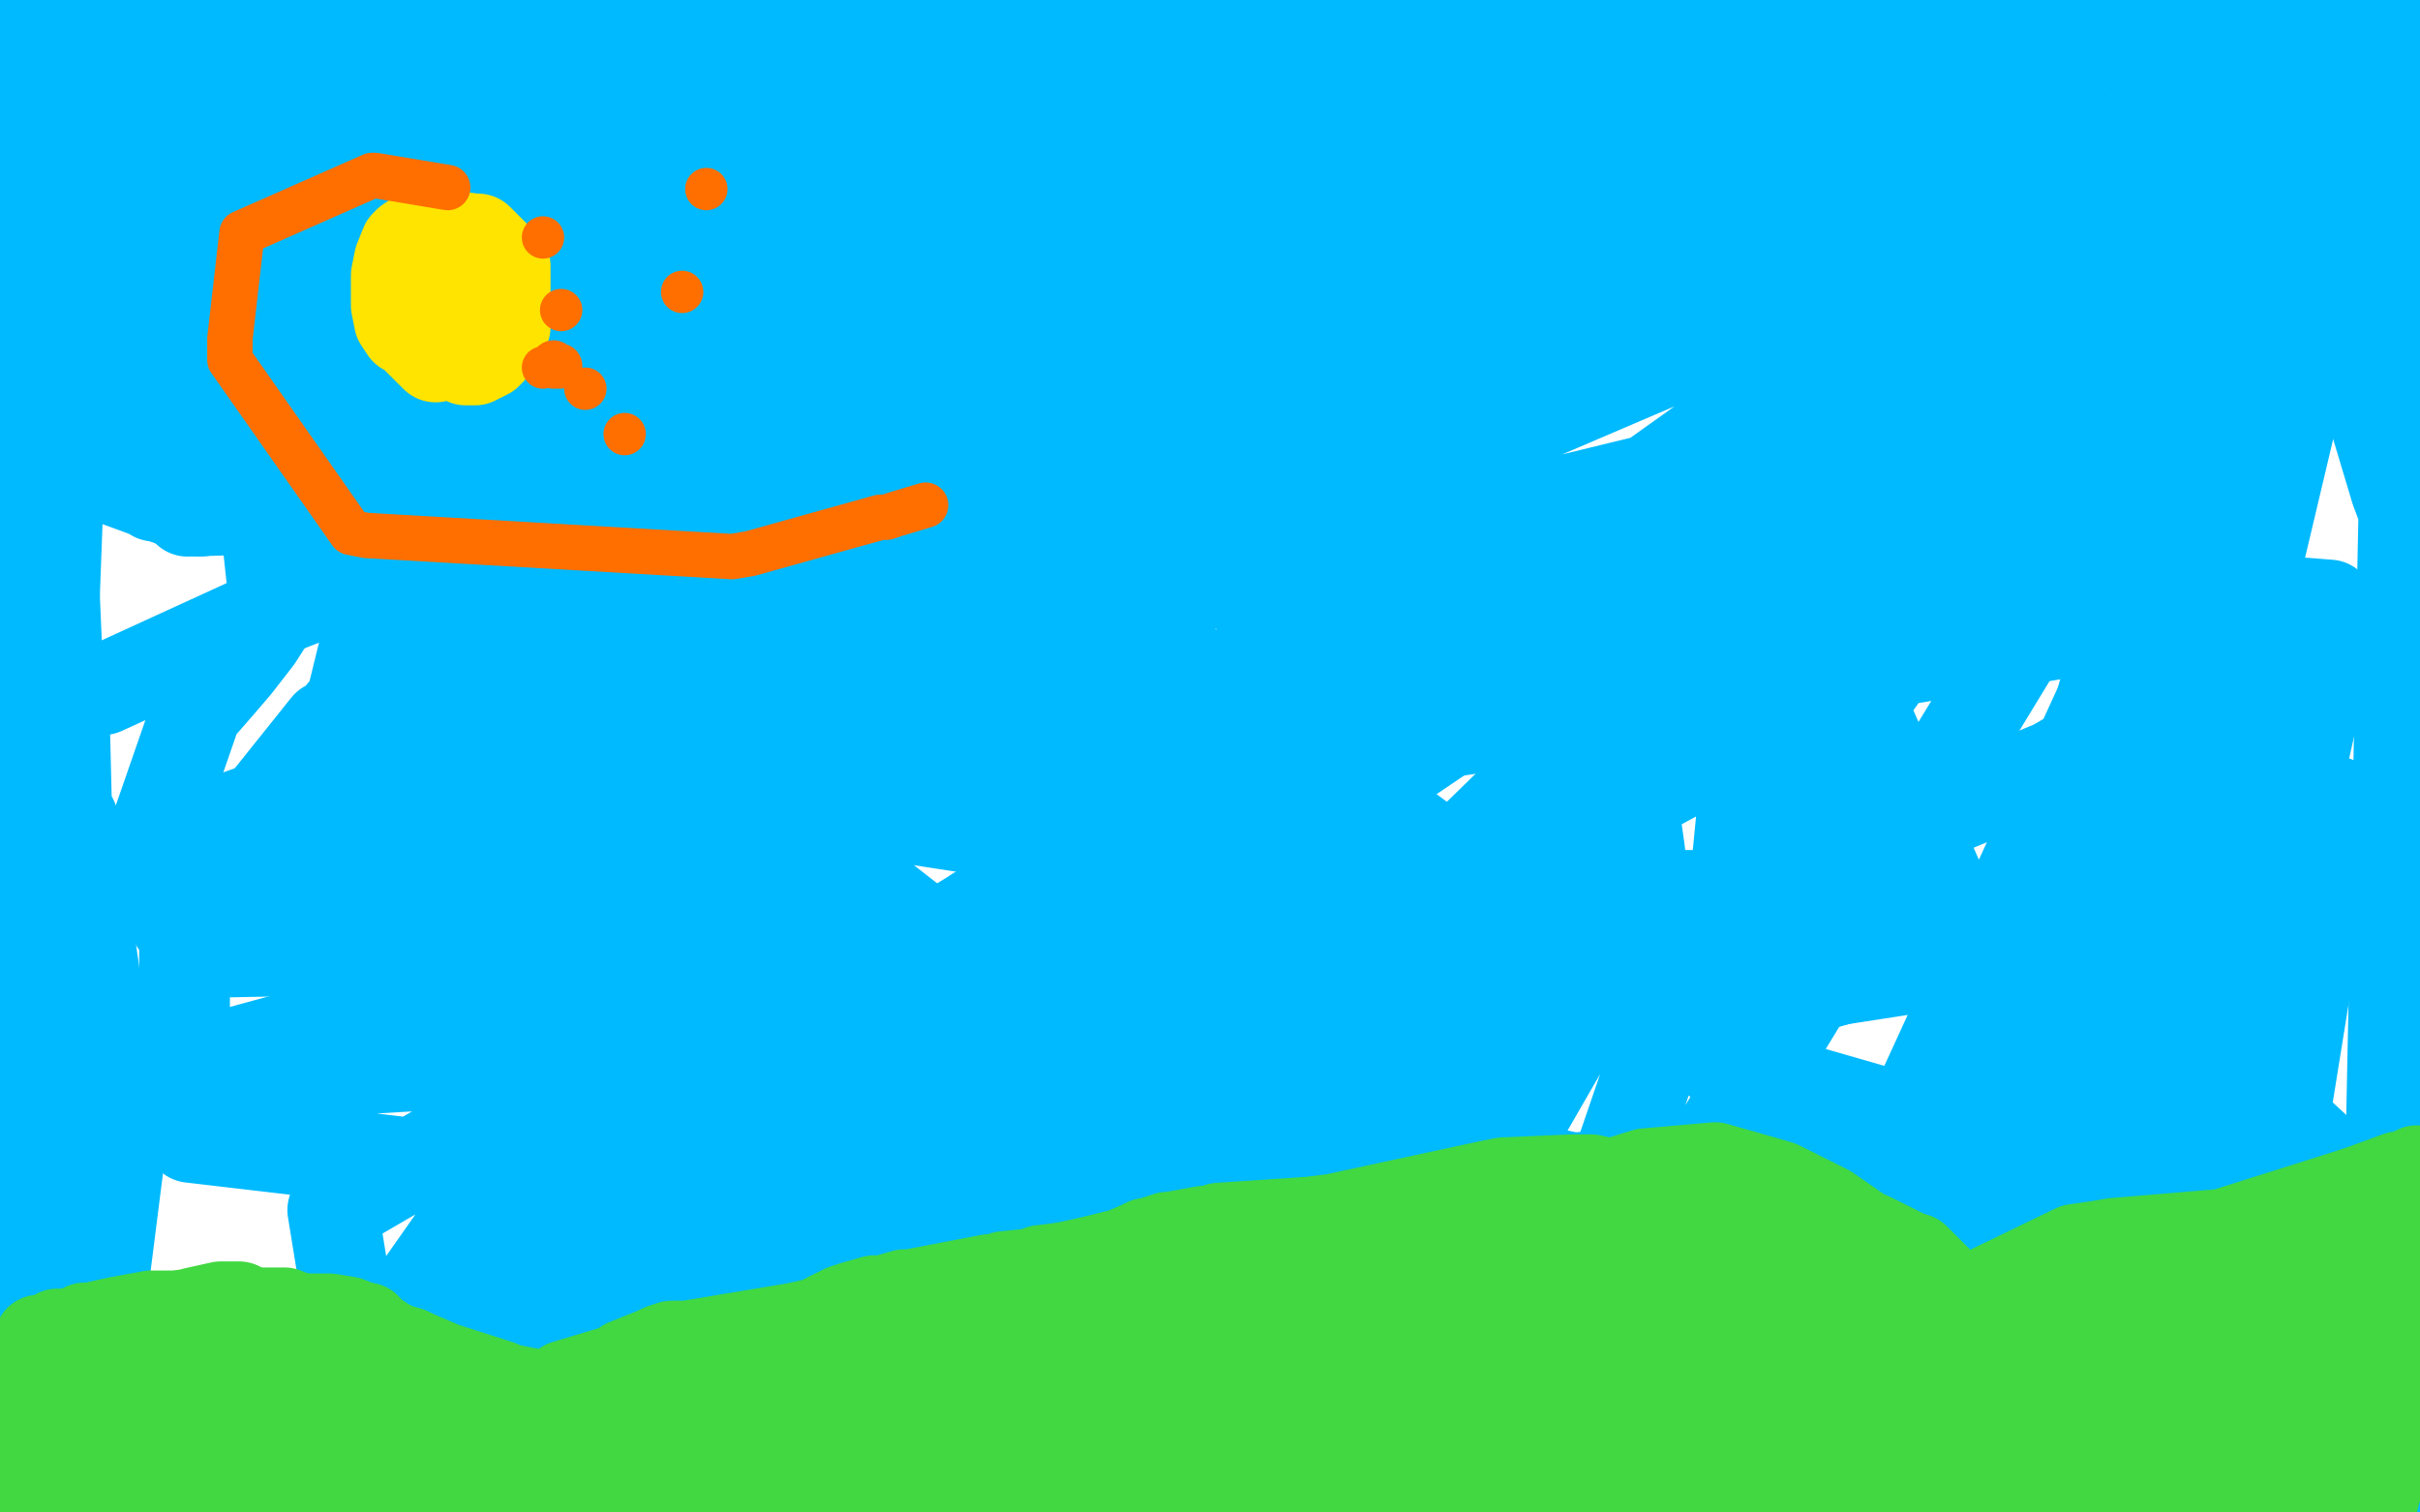 <?xml version="1.0" standalone="no"?>
<!DOCTYPE svg PUBLIC "-//W3C//DTD SVG 1.1//EN"
"http://www.w3.org/Graphics/SVG/1.1/DTD/svg11.dtd">

<svg width="800" height="500" version="1.1" xmlns="http://www.w3.org/2000/svg" xmlns:xlink="http://www.w3.org/1999/xlink" style="stroke-antialiasing: false"><desc>This SVG has been created on https://colorillo.com/</desc><rect x='0' y='0' width='800' height='500' style='fill: rgb(255,255,255); stroke-width:0' /><polyline points="793,490 799,490 766,490 755,490 725,490 98,499 6,476 7,473 7,471 7,470 7,469 7,467 6,467 5,467 3,471 3,473 7,494 7,495 27,499 15,493 14,492 11,490 10,489 5,488 1,370 2,367 7,333 4,289 3,288 1,263 0,68 0,65 1,62 2,36 2,26 2,24 2,14 3,6 2,5 3,5 17,5 41,5 799,9 798,5 788,498 788,496 793,482 794,483 797,487 795,170 792,162 768,82 760,47 758,42 756,39 746,19 744,17 748,16 756,16 763,18 794,106 685,122 653,124 128,479 186,432 253,389 178,329 107,340 37,359 658,306 673,305 573,334 570,329 599,31 547,73 487,113 422,158 58,305 53,296 48,284 65,235 72,227 78,220 85,211 128,144 158,112 200,70 239,26 728,16 728,43 721,331 721,332 732,342 733,342 734,344 744,413 673,480 661,478 651,476 558,439 550,443 548,444 545,447 526,458 524,459 521,462 519,464 518,465 514,488 512,490 511,493 509,491 504,488 502,488 496,488 285,494 282,486" style="fill: none; stroke: #00baff; stroke-width: 30; stroke-linejoin: round; stroke-linecap: round; stroke-antialiasing: false; stroke-antialias: 0; opacity: 1.0"/>
<polyline points="118,23 92,147 92,147 87,165 87,165 91,202 91,202 155,177 478,28 478,27 487,20 506,11 742,5 744,17 340,305 493,179 770,200 679,253 568,299 756,37 711,391 495,498 714,307 585,471 707,205 552,231 392,255 355,140 531,69 210,271 231,256 764,28 736,88 680,145 700,121 404,193 536,44 510,61 461,93 324,127 453,74 454,74 462,38 518,11 682,385 571,353 109,8 105,17 101,28 94,43 51,80 44,83 9,107 16,84 24,35 23,34 23,32 17,6 16,4 16,3 17,3 26,52 25,63 43,66 47,60 46,47 45,44 43,40 30,30 41,11 42,11 42,15 42,25 22,66 22,83 20,89 18,95 17,99 27,110 34,108 39,106 42,105 24,128 24,129 23,134 23,139 23,144 23,158" style="fill: none; stroke: #00baff; stroke-width: 30; stroke-linejoin: round; stroke-linecap: round; stroke-antialiasing: false; stroke-antialias: 0; opacity: 1.0"/>
<polyline points="18,197 19,220 20,221 21,225" style="fill: none; stroke: #00baff; stroke-width: 30; stroke-linejoin: round; stroke-linecap: round; stroke-antialiasing: false; stroke-antialias: 0; opacity: 1.0"/>
<polyline points="23,158 23,159 19,167 19,168 19,170 18,197" style="fill: none; stroke: #00baff; stroke-width: 30; stroke-linejoin: round; stroke-linecap: round; stroke-antialiasing: false; stroke-antialias: 0; opacity: 1.0"/>
<polyline points="24,271 24,272 37,362 37,366 39,385 39,386 30,457 30,461" style="fill: none; stroke: #00baff; stroke-width: 30; stroke-linejoin: round; stroke-linecap: round; stroke-antialiasing: false; stroke-antialias: 0; opacity: 1.0"/>
<polyline points="21,225 21,226 22,267 24,271" style="fill: none; stroke: #00baff; stroke-width: 30; stroke-linejoin: round; stroke-linecap: round; stroke-antialiasing: false; stroke-antialias: 0; opacity: 1.0"/>
<polyline points="30,461 29,465 24,495 21,486 21,485 19,396 17,373 18,359 0,424 2,433 126,498 121,492 25,471 2,464 11,459 19,456 29,453 133,437 139,436 166,433 161,439 155,442 32,474 29,474 25,475 26,475 180,450 189,450 228,451 235,458 236,463 209,478 205,478 143,499" style="fill: none; stroke: #00baff; stroke-width: 30; stroke-linejoin: round; stroke-linecap: round; stroke-antialiasing: false; stroke-antialias: 0; opacity: 1.0"/>
<polyline points="196,477 200,477 212,479 182,472" style="fill: none; stroke: #00baff; stroke-width: 30; stroke-linejoin: round; stroke-linecap: round; stroke-antialiasing: false; stroke-antialias: 0; opacity: 1.0"/>
<polyline points="143,499 93,498 96,497 104,494 109,492 189,477 192,477 196,477" style="fill: none; stroke: #00baff; stroke-width: 30; stroke-linejoin: round; stroke-linecap: round; stroke-antialiasing: false; stroke-antialias: 0; opacity: 1.0"/>
<polyline points="182,472 179,470 175,469 170,452 180,441 181,441 183,439 184,439 186,438 193,434 193,433 185,429 182,429 181,429 179,429 178,429 169,426 154,429 152,429 151,430 121,436 116,437 110,400 196,350 209,363 140,469 130,472 111,476 104,475 274,233 338,206 389,188 437,178 531,233 539,260 542,281 544,299 484,403 462,410 430,419 63,376 61,361 61,342 61,315 756,301 607,324 43,358 180,320 330,467 395,367 762,10 737,76 626,484 667,391 723,284 786,18 508,475 525,413 551,337 586,268 680,94 652,155 615,232 572,320 134,491 135,447 149,418 694,450 551,497 175,481 219,438 673,192 529,218 392,241 251,263 466,296 639,296 20,485 55,444 670,372 640,439 295,499 357,480 428,459 513,442 608,495 441,486 491,462 655,429 656,434 793,412 781,394 700,319 725,320 725,324 725,328 725,341 715,479 718,479 721,479 771,269 771,266 772,265 747,420 745,424 745,425" style="fill: none; stroke: #00baff; stroke-width: 30; stroke-linejoin: round; stroke-linecap: round; stroke-antialiasing: false; stroke-antialias: 0; opacity: 1.0"/>
<polyline points="301,180 311,179 311,179" style="fill: none; stroke: #00baff; stroke-width: 30; stroke-linejoin: round; stroke-linecap: round; stroke-antialiasing: false; stroke-antialias: 0; opacity: 1.0"/>
<polyline points="395,157 386,158 386,158 325,192 325,192 331,184 331,184 302,184 302,184" style="fill: none; stroke: #00baff; stroke-width: 30; stroke-linejoin: round; stroke-linecap: round; stroke-antialiasing: false; stroke-antialias: 0; opacity: 1.0"/>
<polyline points="205,185 204,185 204,185 198,185 198,185 209,209 361,189 374,180 379,177 381,174 203,202 197,204 330,166 363,156 350,158 344,160 337,163 173,146 167,141 165,139 641,37 672,38 685,40" style="fill: none; stroke: #00baff; stroke-width: 30; stroke-linejoin: round; stroke-linecap: round; stroke-antialiasing: false; stroke-antialias: 0; opacity: 1.0"/>
<polyline points="133,251 113,261 154,263" style="fill: none; stroke: #00baff; stroke-width: 30; stroke-linejoin: round; stroke-linecap: round; stroke-antialiasing: false; stroke-antialias: 0; opacity: 1.0"/>
<polyline points="685,40 687,42 133,251" style="fill: none; stroke: #00baff; stroke-width: 30; stroke-linejoin: round; stroke-linecap: round; stroke-antialiasing: false; stroke-antialias: 0; opacity: 1.0"/>
<polyline points="262,64 208,90 208,90 195,97 195,97 148,117 148,117 147,112 147,112 219,12 254,11 258,12 261,14 263,16 227,62 13,15 38,7 196,2 191,10 185,21 242,36 252,36 260,36 251,33" style="fill: none; stroke: #00baff; stroke-width: 30; stroke-linejoin: round; stroke-linecap: round; stroke-antialiasing: false; stroke-antialias: 0; opacity: 1.0"/>
<polyline points="120,44 111,49 101,55 59,90 55,94 48,135" style="fill: none; stroke: #00baff; stroke-width: 30; stroke-linejoin: round; stroke-linecap: round; stroke-antialiasing: false; stroke-antialias: 0; opacity: 1.0"/>
<polyline points="251,33 247,28 244,25 235,7 232,6 126,36 120,44" style="fill: none; stroke: #00baff; stroke-width: 30; stroke-linejoin: round; stroke-linecap: round; stroke-antialiasing: false; stroke-antialias: 0; opacity: 1.0"/>
<polyline points="48,135 51,135 55,135 118,122 121,120 123,118 132,87 132,86 149,60 151,58 156,54 125,58 123,58 120,61 104,119 103,124 103,129 103,131 110,145 111,145 113,145 127,126 127,125 127,124 127,123 127,125 126,134 125,140 122,150 114,177 119,202 120,205 121,212 109,261 109,262 175,223 180,215 185,209 212,152 212,148 212,141 199,139 184,152 73,283 71,289 68,292 67,294 68,290 108,240 141,231 144,231 147,230 154,228 154,227 153,226 152,226 150,225 140,223 145,204 150,199 154,195 157,193 177,184 181,183 137,241 132,249 126,256 116,284 119,286 121,289 125,293 221,303 226,304 226,305 216,313 212,314 209,315 198,295 198,290 198,287 197,286 284,253 318,237 352,223 392,242 387,253 381,264 254,346 237,336 220,298 401,117 441,340 397,379 279,287 415,158 491,93 605,26 489,102 465,14 491,4 481,11 466,21 446,34 298,127 295,127 254,100 222,90 223,89 228,88 232,86 239,85 287,81 291,81 296,82 351,86 384,86 387,86 388,86 412,85 461,70 463,69 464,69 482,62 483,62 483,61 434,59 420,59 197,101 172,104 141,101 140,101 139,100 137,98 137,97 137,96 179,86 185,85 198,83 307,75 317,75 333,75 497,76 509,77 524,78 534,80 609,79 610,79 603,79 596,79 587,79 340,81 310,81 275,81 248,81 24,74 19,73 159,55 189,55 214,55 381,55 394,57 408,58 660,59 696,59 795,69 632,70 50,28 128,30 220,32 315,32" style="fill: none; stroke: #00baff; stroke-width: 30; stroke-linejoin: round; stroke-linecap: round; stroke-antialiasing: false; stroke-antialias: 0; opacity: 1.0"/>
<polyline points="504,55 496,54 423,43 581,44" style="fill: none; stroke: #00baff; stroke-width: 30; stroke-linejoin: round; stroke-linecap: round; stroke-antialiasing: false; stroke-antialias: 0; opacity: 1.0"/>
<polyline points="315,32 776,62 754,62 633,60 622,60 504,55" style="fill: none; stroke: #00baff; stroke-width: 30; stroke-linejoin: round; stroke-linecap: round; stroke-antialiasing: false; stroke-antialias: 0; opacity: 1.0"/>
<polyline points="581,44 605,48 742,85 749,88 746,109 655,86 581,58 659,148 662,156 664,164 666,170 648,193 646,194 643,194 641,195 578,187 578,171 582,139 776,6 624,221 622,222 614,217 602,189 601,184 651,131 653,131 654,131 655,131 659,136 604,191 595,196 622,197 627,196 629,196 584,177 578,173 572,170 568,167 555,161 552,165 549,172 489,216 478,219 464,223 454,229 440,235 242,348 233,352 224,355 221,356 221,363 221,370 307,371 327,361 309,345 303,344 294,341 259,350 252,362 250,366 248,369 268,185 270,175 275,151 273,148 268,141 239,149 229,159 224,165 206,179 207,190 268,169 272,167 275,165 317,154 318,154 320,154 322,153 336,144 338,142 343,138 344,138 346,139 350,141 353,144 430,195 406,320 397,331 387,345 377,357 250,446 250,445 255,406 257,404 259,402 260,401 411,374 430,374 449,374 596,406 608,411 652,431 653,432 712,428 721,428 731,426 740,426 775,439 770,486 777,477 781,469 789,451 766,439 762,436 759,435 757,435 756,434 755,433 751,480 756,467 758,455 766,439 756,436 754,436 751,436 736,444 729,412 727,407 721,382 706,329 702,346 698,360 695,364 691,368 708,321 712,310 731,276 731,272 731,266 731,261 728,241 724,244 682,317 682,319 683,320 701,318 706,314 714,261 714,259 714,256 710,232 711,232 726,257 731,291 734,298 737,308 737,309 738,311 738,322 738,323 738,324 738,325 738,335 738,336 738,333 736,328 734,324 733,321 727,296 729,291 729,288 729,287 731,275 731,266 731,263 733,260 733,259 734,259 741,253 746,247 747,247 749,245 750,245 752,244 759,243 768,216 769,216 758,265 755,271 752,277 745,295 744,298 741,313 741,314 738,321" style="fill: none; stroke: #00baff; stroke-width: 30; stroke-linejoin: round; stroke-linecap: round; stroke-antialiasing: false; stroke-antialias: 0; opacity: 1.0"/>
<polyline points="646,460 179,494 179,462 182,384 385,78 407,72 433,67 451,65 652,17 659,15 661,14" style="fill: none; stroke: #00baff; stroke-width: 30; stroke-linejoin: round; stroke-linecap: round; stroke-antialiasing: false; stroke-antialias: 0; opacity: 1.0"/>
<polyline points="738,321 737,324 646,460" style="fill: none; stroke: #00baff; stroke-width: 30; stroke-linejoin: round; stroke-linecap: round; stroke-antialiasing: false; stroke-antialias: 0; opacity: 1.0"/>
<polyline points="2,496 4,494 4,494 5,493 5,493 13,483 13,483 14,479 14,479 15,478 15,478 18,474 18,472 20,469 21,468 23,466 27,461 28,461 29,459 34,455 60,438 60,437 61,437 62,436 63,435 64,435 65,435 76,434 91,434 101,444 131,450 137,450 143,451 144,451 137,448 135,447 114,441 109,439 108,438 107,438 101,436 100,436 99,436 94,434 87,434 86,434 80,434 79,434 67,436 53,445 53,446 40,457 39,458 38,459 18,477 17,478 17,479 14,481 14,482 13,483 8,488 6,489 6,490 4,491 3,490 3,488 3,486 12,478 14,476 16,475 23,471 1,465 4,464 18,460" style="fill: none; stroke: #41d841; stroke-width: 30; stroke-linejoin: round; stroke-linecap: round; stroke-antialiasing: false; stroke-antialias: 0; opacity: 1.0"/>
<polyline points="18,460 19,460 27,455 31,453 32,453 34,452 47,448 56,443 58,443 62,441 63,441 64,441 65,441 77,437 78,437 83,436 84,436 88,436 89,436 84,436 83,436 79,436 74,436 72,437 65,438 64,438 63,438 54,438 50,438 49,438 46,438 36,443 35,444 26,448 24,449 11,456 10,457 9,457 5,459 7,459 10,457 12,456 33,449 43,444 45,443 52,439 60,436 61,435 62,435 64,434 73,432 76,432 78,432 79,432 77,432 75,433 58,435 57,435 52,435 50,435 39,437 30,439 28,439 28,440 21,441 20,441 19,441 18,442 15,443 13,444 13,443 41,439 43,439 45,439 47,439 57,435 58,435 67,434 69,434 70,434 72,434 83,435" style="fill: none; stroke: #41d841; stroke-width: 30; stroke-linejoin: round; stroke-linecap: round; stroke-antialiasing: false; stroke-antialias: 0; opacity: 1.0"/>
<polyline points="83,435 94,436 95,436 102,436 109,436 115,437 120,439 121,439" style="fill: none; stroke: #41d841; stroke-width: 30; stroke-linejoin: round; stroke-linecap: round; stroke-antialiasing: false; stroke-antialias: 0; opacity: 1.0"/>
<polyline points="121,439 121,440 129,445 130,446 136,449 140,450 165,458 166,459 167,459 177,461 178,461 179,461 180,461" style="fill: none; stroke: #41d841; stroke-width: 30; stroke-linejoin: round; stroke-linecap: round; stroke-antialiasing: false; stroke-antialias: 0; opacity: 1.0"/>
<polyline points="218,447 219,446 222,445 223,445 224,445" style="fill: none; stroke: #41d841; stroke-width: 30; stroke-linejoin: round; stroke-linecap: round; stroke-antialiasing: false; stroke-antialias: 0; opacity: 1.0"/>
<polyline points="180,461 183,461 187,458 207,452 207,451 217,447 218,447" style="fill: none; stroke: #41d841; stroke-width: 30; stroke-linejoin: round; stroke-linecap: round; stroke-antialiasing: false; stroke-antialias: 0; opacity: 1.0"/>
<polyline points="224,445 226,445 227,445 263,439 272,437 273,436 279,433 282,432 289,430 292,430 299,428 301,428 327,423 329,423 330,423" style="fill: none; stroke: #41d841; stroke-width: 30; stroke-linejoin: round; stroke-linecap: round; stroke-antialiasing: false; stroke-antialias: 0; opacity: 1.0"/>
<polyline points="352,419 361,417 369,415 370,415 377,412 379,411 380,411" style="fill: none; stroke: #41d841; stroke-width: 30; stroke-linejoin: round; stroke-linecap: round; stroke-antialiasing: false; stroke-antialias: 0; opacity: 1.0"/>
<polyline points="330,423 332,422 342,421 344,420 352,419" style="fill: none; stroke: #41d841; stroke-width: 30; stroke-linejoin: round; stroke-linecap: round; stroke-antialiasing: false; stroke-antialias: 0; opacity: 1.0"/>
<polyline points="380,411 386,409 387,409 398,407 400,407 402,407 403,406 433,404 441,403 492,392 497,391 520,390 524,390 525,390 526,390 535,392 536,392 539,392 540,393 549,396 550,396 552,397 574,406 576,408 584,411 585,411 598,412 606,419 608,419 615,423 617,424 618,424 620,425 635,437 636,438 637,438 638,438 641,438 642,438 643,438 694,422 703,420 713,417 725,414 793,389 794,389 795,389 797,388 799,387 799,415 717,431 703,434 702,434 702,435 702,436 699,445 697,446 696,446 610,459 601,459 488,444 480,442 475,442 468,439 414,433 412,433 410,433 404,433 403,433 400,433 396,433 361,443 409,449 421,449 499,449" style="fill: none; stroke: #41d841; stroke-width: 30; stroke-linejoin: round; stroke-linecap: round; stroke-antialiasing: false; stroke-antialias: 0; opacity: 1.0"/>
<polyline points="529,392 531,392 531,392 544,388 544,388 567,386 567,386 588,392 590,393 602,399 604,400 617,409 618,409 619,410 620,410 632,416" style="fill: none; stroke: #41d841; stroke-width: 30; stroke-linejoin: round; stroke-linecap: round; stroke-antialiasing: false; stroke-antialias: 0; opacity: 1.0"/>
<polyline points="632,416 633,416 640,423 641,425 641,426 646,431 648,431 653,429 686,413 693,412 699,411 735,408 792,390 791,432 780,436 552,479 532,482 155,485 101,485 3,485 783,489 353,462 265,499 51,499 56,498 81,484 85,482 97,460 96,458 94,458 94,457 70,455 63,455 48,455 49,458 117,458 120,458 224,470 230,472 271,475 277,475" style="fill: none; stroke: #41d841; stroke-width: 30; stroke-linejoin: round; stroke-linecap: round; stroke-antialiasing: false; stroke-antialias: 0; opacity: 1.0"/>
<polyline points="441,434 441,433 274,467" style="fill: none; stroke: #41d841; stroke-width: 30; stroke-linejoin: round; stroke-linecap: round; stroke-antialiasing: false; stroke-antialias: 0; opacity: 1.0"/>
<polyline points="277,475 282,476 383,469" style="fill: none; stroke: #41d841; stroke-width: 30; stroke-linejoin: round; stroke-linecap: round; stroke-antialiasing: false; stroke-antialias: 0; opacity: 1.0"/>
<polyline points="383,469 392,465 441,434" style="fill: none; stroke: #41d841; stroke-width: 30; stroke-linejoin: round; stroke-linecap: round; stroke-antialiasing: false; stroke-antialias: 0; opacity: 1.0"/>
<polyline points="274,467 266,475 484,473 493,471 506,449 284,462 276,463 270,464 267,465 264,465 265,466 277,466 285,466 416,440 504,414 505,414 506,414 507,413 531,415 535,416 559,420 561,420 563,420 581,427 584,428 586,429 589,429 612,431 614,432 616,433 618,434 610,442 608,442 605,442 538,430 522,428 418,430 412,431 410,434 405,434 361,441 352,443 342,446 332,449 291,460 290,460 286,460 284,461 269,467 302,456 306,454 309,453 310,452 290,448 283,448 271,449 229,472" style="fill: none; stroke: #41d841; stroke-width: 30; stroke-linejoin: round; stroke-linecap: round; stroke-antialiasing: false; stroke-antialias: 0; opacity: 1.0"/>
<polyline points="224,473 347,474 389,468 622,462 627,462 629,462 724,457 762,457 788,475 780,477 737,482 795,456 784,498 773,498 771,489 768,471" style="fill: none; stroke: #41d841; stroke-width: 30; stroke-linejoin: round; stroke-linecap: round; stroke-antialiasing: false; stroke-antialias: 0; opacity: 1.0"/>
<polyline points="779,479 776,499" style="fill: none; stroke: #41d841; stroke-width: 30; stroke-linejoin: round; stroke-linecap: round; stroke-antialiasing: false; stroke-antialias: 0; opacity: 1.0"/>
<polyline points="768,471 784,499 784,496 784,494 781,480 780,479 779,479" style="fill: none; stroke: #41d841; stroke-width: 30; stroke-linejoin: round; stroke-linecap: round; stroke-antialiasing: false; stroke-antialias: 0; opacity: 1.0"/>
<circle cx="776.5" cy="499.5" r="15" style="fill: #41d841; stroke-antialiasing: false; stroke-antialias: 0; opacity: 1.0"/>
<polyline points="83,70 83,69 83,69 83,65 83,65 84,57 84,57 84,53 84,53 84,51 84,51 85,48 88,44 95,42 97,41 100,41 108,41 120,47 121,48 124,56 124,58 124,59 124,60 124,70 124,71 124,74 124,75 115,81 110,81 109,81 108,81 107,81 99,82 98,82 96,82 88,82" style="fill: none; stroke: #ffe400; stroke-width: 30; stroke-linejoin: round; stroke-linecap: round; stroke-antialiasing: false; stroke-antialias: 0; opacity: 1.0"/>
<polyline points="85,80 84,80 79,74 79,73 79,72 79,70 82,61 83,59 89,55 111,56 112,57 112,58" style="fill: none; stroke: #ffe400; stroke-width: 30; stroke-linejoin: round; stroke-linecap: round; stroke-antialiasing: false; stroke-antialias: 0; opacity: 1.0"/>
<polyline points="88,82 87,82 85,80" style="fill: none; stroke: #ffe400; stroke-width: 30; stroke-linejoin: round; stroke-linecap: round; stroke-antialiasing: false; stroke-antialias: 0; opacity: 1.0"/>
<polyline points="112,58 113,58 115,67 115,69 115,75 111,82 108,85 104,87 104,88 101,91 96,91 95,91 86,89 85,88 83,85 83,84 78,77 76,67 77,57 77,56 77,55 77,54 84,46 85,45 86,45 92,41 93,41 94,41 104,38 105,38 108,38 109,38 118,39 120,39 126,41 126,42 129,47 129,48 132,56 132,58 133,61 133,68 133,70 131,79 130,80 127,84 124,88 120,91 116,94 114,95 113,95 112,95 111,95 109,95 107,95 105,95 104,95 100,95 99,95 98,95 96,94 92,93" style="fill: none; stroke: #ffe400; stroke-width: 30; stroke-linejoin: round; stroke-linecap: round; stroke-antialiasing: false; stroke-antialias: 0; opacity: 1.0"/>
<circle cx="90.5" cy="471.5" r="7" style="fill: #ed00d0; stroke-antialiasing: false; stroke-antialias: 0; opacity: 1.0"/>
<circle cx="141.5" cy="466.5" r="7" style="fill: #ed00d0; stroke-antialiasing: false; stroke-antialias: 0; opacity: 1.0"/>
<polyline points="280,461 278,461 278,461" style="fill: none; stroke: #ed00d0; stroke-width: 15; stroke-linejoin: round; stroke-linecap: round; stroke-antialiasing: false; stroke-antialias: 0; opacity: 1.0"/>
<circle cx="206.5" cy="493.5" r="7" style="fill: #ed00d0; stroke-antialiasing: false; stroke-antialias: 0; opacity: 1.0"/>
<circle cx="336.5" cy="423.5" r="7" style="fill: #ed00d0; stroke-antialiasing: false; stroke-antialias: 0; opacity: 1.0"/>
<circle cx="384.5" cy="492.5" r="7" style="fill: #ed00d0; stroke-antialiasing: false; stroke-antialias: 0; opacity: 1.0"/>
<polyline points="402,410 401,410 401,410" style="fill: none; stroke: #ed00d0; stroke-width: 15; stroke-linejoin: round; stroke-linecap: round; stroke-antialiasing: false; stroke-antialias: 0; opacity: 1.0"/>
<polyline points="333,470 331,469 331,469" style="fill: none; stroke: #ed00d0; stroke-width: 15; stroke-linejoin: round; stroke-linecap: round; stroke-antialiasing: false; stroke-antialias: 0; opacity: 1.0"/>
<circle cx="397.5" cy="448.5" r="7" style="fill: #ed00d0; stroke-antialiasing: false; stroke-antialias: 0; opacity: 1.0"/>
<circle cx="466.5" cy="406.5" r="7" style="fill: #ed00d0; stroke-antialiasing: false; stroke-antialias: 0; opacity: 1.0"/>
<circle cx="493.5" cy="474.5" r="7" style="fill: #ed00d0; stroke-antialiasing: false; stroke-antialias: 0; opacity: 1.0"/>
<circle cx="644.5" cy="461.5" r="7" style="fill: #ed00d0; stroke-antialiasing: false; stroke-antialias: 0; opacity: 1.0"/>
<circle cx="596.5" cy="429.5" r="7" style="fill: #ed00d0; stroke-antialiasing: false; stroke-antialias: 0; opacity: 1.0"/>
<polyline points="607,476 633,498 633,498 637,492 637,492 556,462 556,462 434,499 434,499" style="fill: none; stroke: #41d841; stroke-width: 15; stroke-linejoin: round; stroke-linecap: round; stroke-antialiasing: false; stroke-antialias: 0; opacity: 1.0"/>
<polyline points="98,465 88,475 88,475 81,480 81,480 63,487 63,487 157,456 95,476 80,482 68,485 18,489 18,488 17,487 95,454 115,452 175,467 176,468 177,473" style="fill: none; stroke: #41d841; stroke-width: 15; stroke-linejoin: round; stroke-linecap: round; stroke-antialiasing: false; stroke-antialias: 0; opacity: 1.0"/>
<polyline points="134,472 133,472 132,472 122,469 121,469 119,468 83,471 81,471 79,471 77,471 75,471" style="fill: none; stroke: #41d841; stroke-width: 15; stroke-linejoin: round; stroke-linecap: round; stroke-antialiasing: false; stroke-antialias: 0; opacity: 1.0"/>
<polyline points="177,473 163,476 160,476 157,476 134,472" style="fill: none; stroke: #41d841; stroke-width: 15; stroke-linejoin: round; stroke-linecap: round; stroke-antialiasing: false; stroke-antialias: 0; opacity: 1.0"/>
<polyline points="75,471 80,473 87,475 94,477 99,479 170,495 177,497 232,499 236,498 242,496 246,495 247,484 244,483 216,483 214,484 212,485 209,486 195,494 190,495 285,455 293,452 315,447 318,447 322,447 347,447 312,452 305,453 295,456 291,458 236,480 235,481 236,484 238,485 270,482 274,480 279,478 286,476 345,458 351,445 351,444 352,442 357,429 357,428 345,425 337,425 335,426 332,427 330,428 308,437 307,438 312,438 320,434 360,424 364,425 353,422 351,421 349,421 347,421 344,421 324,421" style="fill: none; stroke: #41d841; stroke-width: 15; stroke-linejoin: round; stroke-linecap: round; stroke-antialiasing: false; stroke-antialias: 0; opacity: 1.0"/>
<polyline points="341,436 343,436 335,475" style="fill: none; stroke: #41d841; stroke-width: 15; stroke-linejoin: round; stroke-linecap: round; stroke-antialiasing: false; stroke-antialias: 0; opacity: 1.0"/>
<polyline points="324,421 323,421 323,444 340,436 341,436" style="fill: none; stroke: #41d841; stroke-width: 15; stroke-linejoin: round; stroke-linecap: round; stroke-antialiasing: false; stroke-antialias: 0; opacity: 1.0"/>
<polyline points="335,475 331,483 326,490 330,496 334,491 338,487 334,455 324,455 313,455 324,465 334,472 342,476 348,480 363,488 364,488" style="fill: none; stroke: #41d841; stroke-width: 15; stroke-linejoin: round; stroke-linecap: round; stroke-antialiasing: false; stroke-antialias: 0; opacity: 1.0"/>
<polyline points="364,488 361,489 360,494 363,495 393,499 394,499 396,499 420,494 427,493 421,493 419,493 370,497 375,495 422,479 424,479 429,476 342,496 326,498 312,498 314,497 377,470 381,469 402,455 404,454 416,446 417,444 399,449 393,451 375,457 368,457 367,457 365,457 364,455 396,441 398,440 404,439 419,435 421,435 416,420 415,418 415,417 412,411 411,411 392,416 391,416 389,416 388,416 380,416 379,416 380,416 382,416 383,415 385,414 398,410 411,408 415,408 418,407 438,409 453,409 454,409 456,409 462,409 463,409 465,409 474,411 476,411 502,412 505,412 508,414 508,415 496,408 494,408 488,407 479,406 448,406 445,406 437,408 442,408 445,408 449,406 452,405 509,400 515,403 519,405 523,409 526,417 527,422 510,460 505,464 496,471 473,481 472,481 471,481 473,481 477,481 480,481 484,481 519,473 521,472 522,471 567,443 571,442 574,440 578,438 588,431 600,425 603,425 604,426 621,442 622,443 629,448 630,449 636,461 637,463 637,464 643,468 644,468 647,468 648,468 649,468 647,467 634,460 648,459 648,454 645,452 644,450 620,449 613,449 608,449 588,448 589,443 590,443 590,442 593,440 603,438" style="fill: none; stroke: #41d841; stroke-width: 15; stroke-linejoin: round; stroke-linecap: round; stroke-antialiasing: false; stroke-antialias: 0; opacity: 1.0"/>
<polyline points="133,105 133,109 133,109 135,116 135,116 135,118 135,118 135,120 135,120 139,128 139,128 140,129 140,129 140,130 140,130 145,137 145,137 146,138 146,138 147,139 149,143 153,147" style="fill: none; stroke: #ff6f00; stroke-width: 15; stroke-linejoin: round; stroke-linecap: round; stroke-antialiasing: false; stroke-antialias: 0; opacity: 1.0"/>
<polyline points="153,147 154,149" style="fill: none; stroke: #ff6f00; stroke-width: 15; stroke-linejoin: round; stroke-linecap: round; stroke-antialiasing: false; stroke-antialias: 0; opacity: 1.0"/>
<polyline points="98,112 98,124 98,124 100,137 100,137 100,149 100,152 100,154 100,158 100,159" style="fill: none; stroke: #ff6f00; stroke-width: 15; stroke-linejoin: round; stroke-linecap: round; stroke-antialiasing: false; stroke-antialias: 0; opacity: 1.0"/>
<polyline points="70,96 69,97 69,97 67,100 67,100 62,110 62,110 62,111 61,112 58,116 57,117 56,118 56,119 54,121 54,122 50,130 47,134 45,136 44,137 42,140 39,144" style="fill: none; stroke: #ff6f00; stroke-width: 15; stroke-linejoin: round; stroke-linecap: round; stroke-antialiasing: false; stroke-antialias: 0; opacity: 1.0"/>
<polyline points="59,66 60,67 60,67 60,68 57,70 54,70 53,70 50,70 49,70 46,70 45,70 41,70 36,69 35,69 35,68 33,68 30,67 27,67" style="fill: none; stroke: #ff6f00; stroke-width: 15; stroke-linejoin: round; stroke-linecap: round; stroke-antialiasing: false; stroke-antialias: 0; opacity: 1.0"/>
<polyline points="68,41 68,40 68,40 60,33 60,33 57,31 57,31" style="fill: none; stroke: #ff6f00; stroke-width: 15; stroke-linejoin: round; stroke-linecap: round; stroke-antialiasing: false; stroke-antialias: 0; opacity: 1.0"/>
<polyline points="50,24 50,23" style="fill: none; stroke: #ff6f00; stroke-width: 15; stroke-linejoin: round; stroke-linecap: round; stroke-antialiasing: false; stroke-antialias: 0; opacity: 1.0"/>
<polyline points="57,31 57,30 56,29 54,27 50,24" style="fill: none; stroke: #ff6f00; stroke-width: 15; stroke-linejoin: round; stroke-linecap: round; stroke-antialiasing: false; stroke-antialias: 0; opacity: 1.0"/>
<polyline points="50,23 48,22 48,22" style="fill: none; stroke: #ff6f00; stroke-width: 15; stroke-linejoin: round; stroke-linecap: round; stroke-antialiasing: false; stroke-antialias: 0; opacity: 1.0"/>
<polyline points="90,27 89,25 89,25 88,24 88,24 87,18 87,18 87,15 87,15 87,14 87,11" style="fill: none; stroke: #ff6f00; stroke-width: 15; stroke-linejoin: round; stroke-linecap: round; stroke-antialiasing: false; stroke-antialias: 0; opacity: 1.0"/>
<polyline points="87,11 87,10" style="fill: none; stroke: #ff6f00; stroke-width: 15; stroke-linejoin: round; stroke-linecap: round; stroke-antialiasing: false; stroke-antialias: 0; opacity: 1.0"/>
<polyline points="126,23 127,20 127,20" style="fill: none; stroke: #ff6f00; stroke-width: 15; stroke-linejoin: round; stroke-linecap: round; stroke-antialiasing: false; stroke-antialias: 0; opacity: 1.0"/>
<polyline points="128,15 128,13 128,13 128,10 128,10 128,9 128,9 128,7 128,7" style="fill: none; stroke: #ff6f00; stroke-width: 15; stroke-linejoin: round; stroke-linecap: round; stroke-antialiasing: false; stroke-antialias: 0; opacity: 1.0"/>
<polyline points="86,15 86,14 86,14 85,9 85,9 85,4 85,4" style="fill: none; stroke: #ff6f00; stroke-width: 15; stroke-linejoin: round; stroke-linecap: round; stroke-antialiasing: false; stroke-antialias: 0; opacity: 1.0"/>
<polyline points="48,20 47,19 47,19 47,18 47,18 46,18 46,18 43,15 43,15 43,14 43,14" style="fill: none; stroke: #ff6f00; stroke-width: 15; stroke-linejoin: round; stroke-linecap: round; stroke-antialiasing: false; stroke-antialias: 0; opacity: 1.0"/>
<polyline points="141,34 148,28 148,28 150,27 150,27 158,21 158,21 159,20 159,20 169,15 170,15" style="fill: none; stroke: #ff6f00; stroke-width: 15; stroke-linejoin: round; stroke-linecap: round; stroke-antialiasing: false; stroke-antialias: 0; opacity: 1.0"/>
<polyline points="152,48 153,48 153,48 154,48 154,48 155,48 155,48 164,48 164,48 170,48 170,48 172,47 172,47 173,47 179,46 180,46 181,45 189,43" style="fill: none; stroke: #ff6f00; stroke-width: 15; stroke-linejoin: round; stroke-linecap: round; stroke-antialiasing: false; stroke-antialias: 0; opacity: 1.0"/>
<polyline points="150,77 164,77 164,77 179,77 179,77 187,77 187,77 190,77" style="fill: none; stroke: #ff6f00; stroke-width: 15; stroke-linejoin: round; stroke-linecap: round; stroke-antialiasing: false; stroke-antialias: 0; opacity: 1.0"/>
<polyline points="143,94 144,94 144,94 146,94 146,94 147,95 147,95 157,98 157,98 168,102 168,102 170,102 170,103 176,109 183,111" style="fill: none; stroke: #ff6f00; stroke-width: 15; stroke-linejoin: round; stroke-linecap: round; stroke-antialiasing: false; stroke-antialias: 0; opacity: 1.0"/>
<polyline points="65,81 54,89 54,89 53,90 53,90 52,91 52,91 51,91 45,92 44,92 38,95 37,95 34,96 30,96" style="fill: none; stroke: #ff6f00; stroke-width: 15; stroke-linejoin: round; stroke-linecap: round; stroke-antialiasing: false; stroke-antialias: 0; opacity: 1.0"/>
<circle cx="29.5" cy="96.5" r="7" style="fill: #ff6f00; stroke-antialiasing: false; stroke-antialias: 0; opacity: 1.0"/>
<polyline points="27,68 26,68 26,68 21,68 21,68 20,68" style="fill: none; stroke: #ff6f00; stroke-width: 15; stroke-linejoin: round; stroke-linecap: round; stroke-antialiasing: false; stroke-antialias: 0; opacity: 1.0"/>
<polyline points="60,56 59,56 59,56 58,55 58,55 48,50 48,50 47,50 47,50 46,49 46,49 45,48" style="fill: none; stroke: #ff6f00; stroke-width: 15; stroke-linejoin: round; stroke-linecap: round; stroke-antialiasing: false; stroke-antialias: 0; opacity: 1.0"/>
<circle cx="36.5" cy="42.5" r="7" style="fill: #ff6f00; stroke-antialiasing: false; stroke-antialias: 0; opacity: 1.0"/>
<polyline points="45,48 44,48 44,48 42,47 42,47 38,45 38,45" style="fill: none; stroke: #ff6f00; stroke-width: 15; stroke-linejoin: round; stroke-linecap: round; stroke-antialiasing: false; stroke-antialias: 0; opacity: 1.0"/>
<polyline points="36,42 35,42 31,40 30,40 29,40 26,39" style="fill: none; stroke: #ff6f00; stroke-width: 15; stroke-linejoin: round; stroke-linecap: round; stroke-antialiasing: false; stroke-antialias: 0; opacity: 1.0"/>
<polyline points="79,102 79,106 79,106 79,109 79,109 79,112 79,112 77,120 77,120 77,123 77,123 75,130 75,132 75,135 75,136 73,137 72,139 71,141 71,145 72,146" style="fill: none; stroke: #ff6f00; stroke-width: 15; stroke-linejoin: round; stroke-linecap: round; stroke-antialiasing: false; stroke-antialias: 0; opacity: 1.0"/>
<polyline points="111,111 113,112 113,112 114,115 114,115 115,118 115,118 115,119 115,119 115,127 115,127 115,128 117,131 125,146 126,147 136,162" style="fill: none; stroke: #ff6f00; stroke-width: 15; stroke-linejoin: round; stroke-linecap: round; stroke-antialiasing: false; stroke-antialias: 0; opacity: 1.0"/>
<circle cx="136.5" cy="163.5" r="7" style="fill: #ff6f00; stroke-antialiasing: false; stroke-antialias: 0; opacity: 1.0"/>
<polyline points="136,162 136,163" style="fill: none; stroke: #ff6f00; stroke-width: 15; stroke-linejoin: round; stroke-linecap: round; stroke-antialiasing: false; stroke-antialias: 0; opacity: 1.0"/>
<polyline points="100,39 99,39 99,39 97,37 97,37 96,37 96,37 95,37 92,39 91,39 90,38 89,38 89,37 88,36 89,36 96,36 100,36 104,36 103,36 102,35 101,35 100,35 99,35 98,35 97,34 94,33 95,33 103,33 104,33 105,33 114,34 115,34 116,34 119,34 120,34 121,34 124,34 125,34 125,35 121,38 113,41 100,44 98,45 86,47 85,48 82,48 79,48 78,47 77,47 76,47 75,48 74,49 73,50 72,51 72,50 73,49 76,48 76,47 79,46 85,42 86,41 85,40 83,40 82,41 81,43 78,46 76,47 76,48 75,48 74,47 74,46 74,45 81,36 83,34" style="fill: none; stroke: #ffe400; stroke-width: 15; stroke-linejoin: round; stroke-linecap: round; stroke-antialiasing: false; stroke-antialias: 0; opacity: 1.0"/>
<polyline points="66,53 67,53 67,53 67,54 67,54 67,55 67,55 67,62 67,62 68,63 68,63 68,64 68,64 69,68 71,71 75,76 75,78 77,81 80,83 80,84 82,87 82,88 84,89" style="fill: none; stroke: #ffe400; stroke-width: 15; stroke-linejoin: round; stroke-linecap: round; stroke-antialiasing: false; stroke-antialias: 0; opacity: 1.0"/>
<polyline points="138,39 137,40 137,40 136,41 136,41 135,41 133,42 132,42 131,41 126,35 125,35 123,32 145,42 145,43 145,46 145,50" style="fill: none; stroke: #ffe400; stroke-width: 15; stroke-linejoin: round; stroke-linecap: round; stroke-antialiasing: false; stroke-antialias: 0; opacity: 1.0"/>
<polyline points="135,35 149,26 149,26 150,25 150,25" style="fill: none; stroke: #ff6f00; stroke-width: 15; stroke-linejoin: round; stroke-linecap: round; stroke-antialiasing: false; stroke-antialias: 0; opacity: 1.0"/>
<polyline points="148,49 151,48 151,48 161,46 161,46" style="fill: none; stroke: #ff6f00; stroke-width: 15; stroke-linejoin: round; stroke-linecap: round; stroke-antialiasing: false; stroke-antialias: 0; opacity: 1.0"/>
<polyline points="54,57 58,54 58,54 59,54 59,54" style="fill: none; stroke: #ff6f00; stroke-width: 15; stroke-linejoin: round; stroke-linecap: round; stroke-antialiasing: false; stroke-antialias: 0; opacity: 1.0"/>
<polyline points="58,71 59,71 59,71 60,71 60,71 61,71 63,71 64,71" style="fill: none; stroke: #ff6f00; stroke-width: 15; stroke-linejoin: round; stroke-linecap: round; stroke-antialiasing: false; stroke-antialias: 0; opacity: 1.0"/>
<polyline points="65,46 66,47" style="fill: none; stroke: #ff6f00; stroke-width: 15; stroke-linejoin: round; stroke-linecap: round; stroke-antialiasing: false; stroke-antialias: 0; opacity: 1.0"/>
<polyline points="61,40 62,40 62,40 62,41 62,41 64,41 64,41 65,46 65,46" style="fill: none; stroke: #ff6f00; stroke-width: 15; stroke-linejoin: round; stroke-linecap: round; stroke-antialiasing: false; stroke-antialias: 0; opacity: 1.0"/>
<polyline points="63,41 64,40 64,40 65,41 65,41 66,41 66,41 68,42 69,45" style="fill: none; stroke: #ff6f00; stroke-width: 15; stroke-linejoin: round; stroke-linecap: round; stroke-antialiasing: false; stroke-antialias: 0; opacity: 1.0"/>
<polyline points="84,25 85,25 85,25 86,27 86,27 92,32 92,32 91,33 90,32 88,30 87,30 85,30 84,30 81,32 80,33 76,35 74,35" style="fill: none; stroke: #ff6f00; stroke-width: 15; stroke-linejoin: round; stroke-linecap: round; stroke-antialiasing: false; stroke-antialias: 0; opacity: 1.0"/>
<polyline points="74,35 72,37" style="fill: none; stroke: #ff6f00; stroke-width: 15; stroke-linejoin: round; stroke-linecap: round; stroke-antialiasing: false; stroke-antialias: 0; opacity: 1.0"/>
<circle cx="67.5" cy="48.5" r="7" style="fill: #ff6f00; stroke-antialiasing: false; stroke-antialias: 0; opacity: 1.0"/>
<polyline points="72,38 69,45 69,45" style="fill: none; stroke: #ff6f00; stroke-width: 15; stroke-linejoin: round; stroke-linecap: round; stroke-antialiasing: false; stroke-antialias: 0; opacity: 1.0"/>
<polyline points="120,21 119,21 119,21 119,22 119,22 118,23 118,23 117,24 117,26 117,32" style="fill: none; stroke: #ff6f00; stroke-width: 15; stroke-linejoin: round; stroke-linecap: round; stroke-antialiasing: false; stroke-antialias: 0; opacity: 1.0"/>
<polyline points="101,28 100,26 100,26 102,23 102,23 105,11 105,11 105,6 105,6 105,5 105,5 105,2" style="fill: none; stroke: #ff6f00; stroke-width: 15; stroke-linejoin: round; stroke-linecap: round; stroke-antialiasing: false; stroke-antialias: 0; opacity: 1.0"/>
<polyline points="134,123 139,122 139,122 167,112 167,112 174,110 174,110 209,104 259,88 260,61 254,60 243,59 230,57 87,92 290,9 263,24 226,44 183,70 71,98 81,62 78,51 76,38 78,24 90,57 98,85 130,152 132,157 143,188 144,189 269,212 300,191" style="fill: none; stroke: #00baff; stroke-width: 30; stroke-linejoin: round; stroke-linecap: round; stroke-antialiasing: false; stroke-antialias: 0; opacity: 1.0"/>
<polyline points="457,193 444,179 338,147 321,145 92,150 64,144" style="fill: none; stroke: #00baff; stroke-width: 30; stroke-linejoin: round; stroke-linecap: round; stroke-antialiasing: false; stroke-antialias: 0; opacity: 1.0"/>
<polyline points="300,191 4,296 55,296 456,249 462,200 457,193" style="fill: none; stroke: #00baff; stroke-width: 30; stroke-linejoin: round; stroke-linecap: round; stroke-antialiasing: false; stroke-antialias: 0; opacity: 1.0"/>
<polyline points="0,145 66,169 66,169 144,158 144,158 148,154 148,154 149,153 149,153 151,152 154,138 156,134 138,125" style="fill: none; stroke: #00baff; stroke-width: 30; stroke-linejoin: round; stroke-linecap: round; stroke-antialiasing: false; stroke-antialias: 0; opacity: 1.0"/>
<polyline points="45,148 156,176 156,176 165,172 165,172 168,167 250,117 252,116 237,61 235,59 171,60 65,81 61,82 57,84 107,113 168,110 166,109 163,107 159,105 49,92 27,97 7,224 16,228 24,228 34,228 117,190 117,185 117,168 114,151 112,141 63,72" style="fill: none; stroke: #00baff; stroke-width: 30; stroke-linejoin: round; stroke-linecap: round; stroke-antialiasing: false; stroke-antialias: 0; opacity: 1.0"/>
<polyline points="62,159 62,165 62,169 94,168 101,165" style="fill: none; stroke: #00baff; stroke-width: 30; stroke-linejoin: round; stroke-linecap: round; stroke-antialiasing: false; stroke-antialias: 0; opacity: 1.0"/>
<polyline points="63,72 59,72 56,72 49,72 62,159" style="fill: none; stroke: #00baff; stroke-width: 30; stroke-linejoin: round; stroke-linecap: round; stroke-antialiasing: false; stroke-antialias: 0; opacity: 1.0"/>
<polyline points="124,146 124,143 83,124" style="fill: none; stroke: #00baff; stroke-width: 30; stroke-linejoin: round; stroke-linecap: round; stroke-antialiasing: false; stroke-antialias: 0; opacity: 1.0"/>
<polyline points="101,165 106,164 124,146" style="fill: none; stroke: #00baff; stroke-width: 30; stroke-linejoin: round; stroke-linecap: round; stroke-antialiasing: false; stroke-antialias: 0; opacity: 1.0"/>
<polyline points="83,124 39,133 38,133 36,133 35,134 77,127 191,92 194,91 195,90 203,87 204,87 205,86 206,86 221,81 208,78 201,77 69,75 58,75 55,75 40,75 38,75 35,76 15,77 13,77 12,77 11,77 9,78 35,79 43,79 50,79 59,79 178,95 179,95 180,95 208,95 214,95 219,95 223,95 235,95 236,95 206,84 196,82 183,80 170,79 21,72 14,72 9,72 4,72 3,71 7,71 15,71 24,71 91,71 96,71 100,71 104,71 134,73 137,73 181,73 205,71 105,63 90,63 77,60 17,60 24,60 32,60 188,42 198,42 208,40 243,40 138,36 117,33 6,18 49,16 62,16 76,16 173,16 176,16 178,16 179,16 176,16 42,20 22,23 8,25 10,33 24,34 38,35 88,45 8,32 104,5 101,9 99,13 72,17 71,17 71,16 73,7 77,7 82,6 153,6 151,8" style="fill: none; stroke: #00baff; stroke-width: 30; stroke-linejoin: round; stroke-linecap: round; stroke-antialiasing: false; stroke-antialias: 0; opacity: 1.0"/>
<polyline points="129,118 125,117 125,117 121,113 121,113 117,109 115,107 114,107 114,106 112,99 112,98 112,93 114,82 114,81 115,76 115,75 116,74 138,66 140,67 141,69 142,71 143,71 148,78 150,86 150,87 150,88 150,99 150,100 150,102 150,103 144,113 143,115 140,119 138,121 137,121 136,121 132,110 131,107 131,106 130,103 127,95 127,94 127,92 127,90 128,85 129,84 139,79 141,78 145,75 146,75 153,78 154,79 155,81 158,101 158,103 152,111 152,112 149,115" style="fill: none; stroke: #ffe400; stroke-width: 30; stroke-linejoin: round; stroke-linecap: round; stroke-antialiasing: false; stroke-antialias: 0; opacity: 1.0"/>
<polyline points="143,118 142,118 135,118 133,118 129,116 128,115" style="fill: none; stroke: #ffe400; stroke-width: 30; stroke-linejoin: round; stroke-linecap: round; stroke-antialiasing: false; stroke-antialias: 0; opacity: 1.0"/>
<polyline points="149,115 146,116 143,118" style="fill: none; stroke: #ffe400; stroke-width: 30; stroke-linejoin: round; stroke-linecap: round; stroke-antialiasing: false; stroke-antialias: 0; opacity: 1.0"/>
<polyline points="128,115 122,103 120,100 118,97 105,73 110,60 110,60 113,56 113,56 126,56 126,56" style="fill: none; stroke: #ffe400; stroke-width: 30; stroke-linejoin: round; stroke-linecap: round; stroke-antialiasing: false; stroke-antialias: 0; opacity: 1.0"/>
<polyline points="126,56 128,56 130,56 139,57 150,66" style="fill: none; stroke: #ffe400; stroke-width: 30; stroke-linejoin: round; stroke-linecap: round; stroke-antialiasing: false; stroke-antialias: 0; opacity: 1.0"/>
<polyline points="150,66 155,71 157,71" style="fill: none; stroke: #ffe400; stroke-width: 30; stroke-linejoin: round; stroke-linecap: round; stroke-antialiasing: false; stroke-antialias: 0; opacity: 1.0"/>
<circle cx="332.5" cy="95.5" r="15" style="fill: #00baff; stroke-antialiasing: false; stroke-antialias: 0; opacity: 1.0"/>
<polyline points="227,95 270,95 330,95 332,95" style="fill: none; stroke: #00baff; stroke-width: 30; stroke-linejoin: round; stroke-linecap: round; stroke-antialiasing: false; stroke-antialias: 0; opacity: 1.0"/>
<polyline points="44,100 99,95 99,95 107,95 107,95 113,95 113,95 212,95 212,95 227,95 227,95" style="fill: none; stroke: #00baff; stroke-width: 30; stroke-linejoin: round; stroke-linecap: round; stroke-antialiasing: false; stroke-antialias: 0; opacity: 1.0"/>
<polyline points="126,32 125,32 125,32 121,36 121,36 121,52 122,55 124,70 124,71 124,77 124,78 124,84 124,85 126,108 126,110 126,131 127,133 129,149 129,150 129,156" style="fill: none; stroke: #00baff; stroke-width: 30; stroke-linejoin: round; stroke-linecap: round; stroke-antialiasing: false; stroke-antialias: 0; opacity: 1.0"/>
<polyline points="142,75 154,66 154,66 158,65 158,65 178,52 178,52 179,51 179,51 191,40 191,40 192,38 192,38 197,35 200,34" style="fill: none; stroke: #00baff; stroke-width: 30; stroke-linejoin: round; stroke-linecap: round; stroke-antialiasing: false; stroke-antialias: 0; opacity: 1.0"/>
<polyline points="112,88 111,88 111,88 99,76 99,76" style="fill: none; stroke: #00baff; stroke-width: 30; stroke-linejoin: round; stroke-linecap: round; stroke-antialiasing: false; stroke-antialias: 0; opacity: 1.0"/>
<polyline points="138,114 158,135 158,135 190,157 190,157 191,157 191,157 190,156 187,125 181,76 179,65 177,61 147,61 144,61 138,61 132,61 81,60 76,62 75,63 47,129 43,139 42,146 51,164 54,164 58,165 62,165 140,143 147,141 152,139 159,136 238,107 244,105 247,104 252,99 247,97 241,95 162,93 144,95 89,117 83,119 81,120 73,123 74,124 76,124" style="fill: none; stroke: #00baff; stroke-width: 30; stroke-linejoin: round; stroke-linecap: round; stroke-antialiasing: false; stroke-antialias: 0; opacity: 1.0"/>
<polyline points="79,124 137,113 144,112 172,109 185,107 187,107 191,107 183,103 181,103 179,100 162,53" style="fill: none; stroke: #00baff; stroke-width: 30; stroke-linejoin: round; stroke-linecap: round; stroke-antialiasing: false; stroke-antialias: 0; opacity: 1.0"/>
<polyline points="76,124 77,124 79,124" style="fill: none; stroke: #00baff; stroke-width: 30; stroke-linejoin: round; stroke-linecap: round; stroke-antialiasing: false; stroke-antialias: 0; opacity: 1.0"/>
<polyline points="162,53 161,52 148,43 140,40 117,37 114,37 112,37 107,39 87,48 94,49 99,49 103,49" style="fill: none; stroke: #00baff; stroke-width: 30; stroke-linejoin: round; stroke-linecap: round; stroke-antialiasing: false; stroke-antialias: 0; opacity: 1.0"/>
<polyline points="144,118 141,115 141,115 135,109 135,109 134,109 134,109 132,106 131,101 131,93 131,91 132,86 134,81 135,80 138,78 140,78 141,77 157,79 158,79 167,88 167,90 167,100 167,101 167,102 167,106 167,107 167,108 162,115 162,116 161,116 161,117 157,119 155,119 154,119 152,117 152,114 151,112 149,105 148,105 149,102 149,101 154,98 153,97 151,96 147,93" style="fill: none; stroke: #ffe400; stroke-width: 30; stroke-linejoin: round; stroke-linecap: round; stroke-antialiasing: false; stroke-antialias: 0; opacity: 1.0"/>
<circle cx="179.5" cy="121.5" r="7" style="fill: #ff6f00; stroke-antialiasing: false; stroke-antialias: 0; opacity: 1.0"/>
<polyline points="183,120 183,121 183,121 184,121 184,121 185,121 185,121" style="fill: none; stroke: #ff6f00; stroke-width: 15; stroke-linejoin: round; stroke-linecap: round; stroke-antialiasing: false; stroke-antialias: 0; opacity: 1.0"/>
<circle cx="193.5" cy="128.5" r="7" style="fill: #ff6f00; stroke-antialiasing: false; stroke-antialias: 0; opacity: 1.0"/>
<circle cx="206.5" cy="143.5" r="7" style="fill: #ff6f00; stroke-antialiasing: false; stroke-antialias: 0; opacity: 1.0"/>
<circle cx="185.5" cy="102.5" r="7" style="fill: #ff6f00; stroke-antialiasing: false; stroke-antialias: 0; opacity: 1.0"/>
<circle cx="225.5" cy="96.5" r="7" style="fill: #ff6f00; stroke-antialiasing: false; stroke-antialias: 0; opacity: 1.0"/>
<circle cx="179.5" cy="78.5" r="7" style="fill: #ff6f00; stroke-antialiasing: false; stroke-antialias: 0; opacity: 1.0"/>
<circle cx="233.5" cy="62.5" r="7" style="fill: #ff6f00; stroke-antialiasing: false; stroke-antialias: 0; opacity: 1.0"/>
<polyline points="148,62 124,58 124,58 123,58 123,58 80,77 80,77 76,112 76,119 116,176 121,177 242,184 248,183 291,171 293,171 296,170 306,167" style="fill: none; stroke: #ff6f00; stroke-width: 15; stroke-linejoin: round; stroke-linecap: round; stroke-antialiasing: false; stroke-antialias: 0; opacity: 1.0"/>
</svg>
